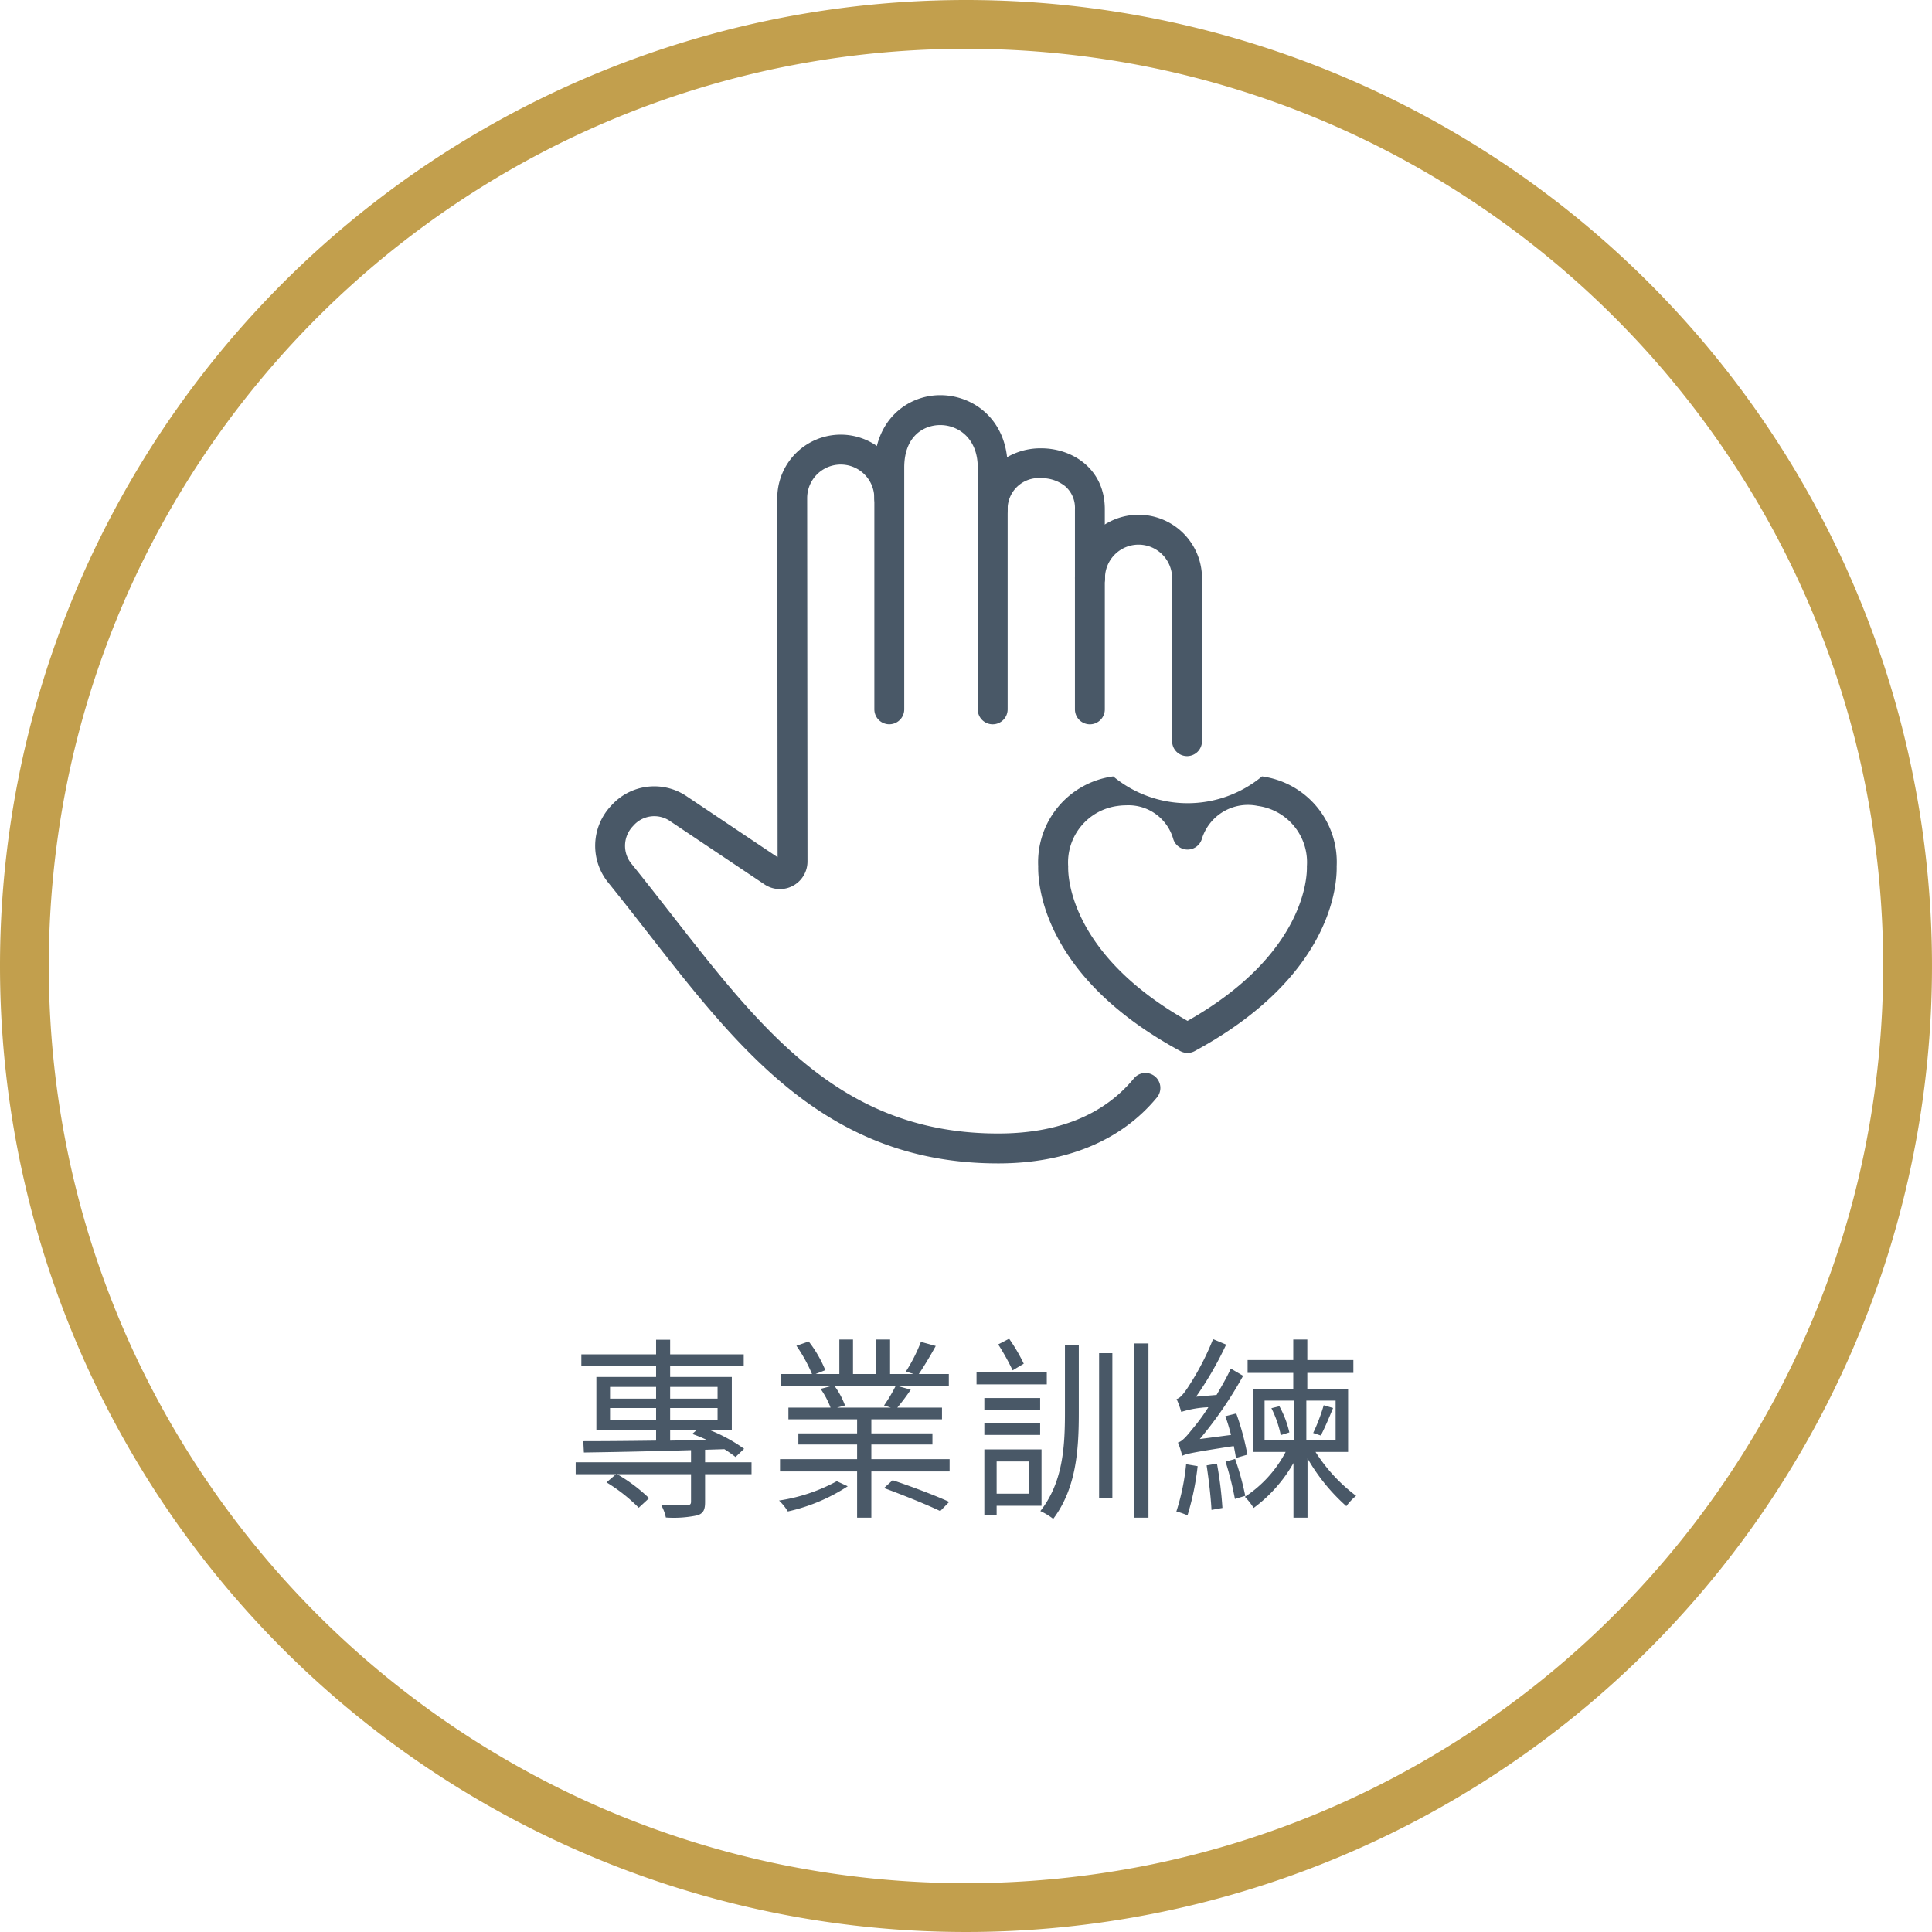 <svg xmlns="http://www.w3.org/2000/svg" width="198" height="198" viewBox="0 0 198 198">
  <g id="组_722" data-name="组 722" transform="translate(-187 -1232)">
    <path id="椭圆_124" data-name="椭圆 124" d="M99,5A94.721,94.721,0,0,0,80.05,6.91a93.459,93.459,0,0,0-33.6,14.141A94.289,94.289,0,0,0,12.385,62.413,93.487,93.487,0,0,0,6.91,80.05a94.966,94.966,0,0,0,0,37.9,93.459,93.459,0,0,0,14.141,33.6,94.289,94.289,0,0,0,41.362,34.062A93.487,93.487,0,0,0,80.05,191.09a94.966,94.966,0,0,0,37.9,0,93.459,93.459,0,0,0,33.6-14.141,94.289,94.289,0,0,0,34.062-41.362,93.487,93.487,0,0,0,5.475-17.638,94.966,94.966,0,0,0,0-37.9,93.459,93.459,0,0,0-14.141-33.6,94.289,94.289,0,0,0-41.362-34.062A93.487,93.487,0,0,0,117.95,6.91,94.721,94.721,0,0,0,99,5m0-5A99,99,0,1,1,0,99,99,99,0,0,1,99,0Z" transform="translate(187 1232)" fill="#c29f4d"/>
    <path id="路径_868" data-name="路径 868" d="M10.68-7.46h2.74l-.48.42a15.23,15.23,0,0,1,1.52.62l-3.78.06Zm-6.16-1V-9.7H9.24v1.24Zm0-3.4H9.24v1.2H4.52Zm11.02,0v1.2H10.68v-1.2Zm0,3.4H10.68V-9.7h4.86Zm3.48,4.32H14.26V-5.42l1.98-.06a13.5,13.5,0,0,1,1.14.8l.88-.84a16.342,16.342,0,0,0-3.58-1.94H17v-5.42H10.68V-14h7.54v-1.2H10.68v-1.5H9.24v1.5H1.58V-14H9.24v1.12H3.12v5.42H9.24v1.1c-2.86.04-5.48.06-7.46.06l.06,1.16c2.88-.04,6.88-.12,10.98-.24v1.24H1v1.22H5.14l-.98.84A17.25,17.25,0,0,1,7.46.52L8.52-.46A16.673,16.673,0,0,0,5.24-2.92h7.58V-.1c0,.26-.1.34-.4.36C12.1.28,10.98.28,9.76.24a4.535,4.535,0,0,1,.48,1.28,11.581,11.581,0,0,0,3.22-.22c.64-.2.8-.6.8-1.36V-2.92h4.76ZM27.76-2.2A17.909,17.909,0,0,1,21.84-.22,5.4,5.4,0,0,1,22.74.9a18.578,18.578,0,0,0,6.14-2.58Zm4.84.7C34.5-.8,37.04.22,38.36.86l.92-.94c-1.38-.64-3.92-1.6-5.8-2.22Zm1.18-10.44A15.645,15.645,0,0,1,32.6-9.96l.7.22H27.78l.82-.22a8.044,8.044,0,0,0-1.06-1.98ZM31.3-4.46v-1.5h6.26V-7.1H31.3V-8.54h7.24v-1.2H33.96a22.01,22.01,0,0,0,1.38-1.84l-1.3-.36h5.2v-1.24H36.16c.52-.76,1.18-1.86,1.74-2.88l-1.52-.42a16.7,16.7,0,0,1-1.54,3.04l.8.26H33.22v-3.54H31.8v3.54H29.42v-3.54h-1.4v3.54H25.58l1-.4a12.268,12.268,0,0,0-1.7-2.94l-1.26.44a15.766,15.766,0,0,1,1.6,2.9H22v1.24h5.16l-1.06.28a8.541,8.541,0,0,1,1.02,1.92H22.8v1.2h7.04V-7.1H23.82v1.14h6.02v1.5h-7.9V-3.2h7.9V1.54H31.3V-3.2h8.02V-4.46Zm15.62-9.78a17.9,17.9,0,0,0-1.5-2.56l-1.12.58a24.458,24.458,0,0,1,1.48,2.66Zm2.36.9h-7.2v1.22h7.2Zm-.68,2.62H42.88v1.18H48.6ZM42.88-6.94H48.6V-8.12H42.88Zm4.58,2.72v3.3H44.14v-3.3ZM48.74.32V-5.46H42.88V1.26h1.26V.32Zm2.4-9.52c0,3.6-.24,7.16-2.52,10.06a6.624,6.624,0,0,1,1.32.8c2.34-3.12,2.62-6.98,2.62-10.84v-6.96H51.14Zm3.5,8.74H56V-15.32H54.64Zm3.62-15.86V1.54H59.7V-16.32ZM69.84-4.92A27.542,27.542,0,0,0,68.7-9.14l-1.12.28a19.944,19.944,0,0,1,.58,1.92l-3.2.42A40.608,40.608,0,0,0,69.4-13l-1.26-.74c-.42.92-.96,1.84-1.46,2.7l-2.1.18a35.193,35.193,0,0,0,3.08-5.34l-1.34-.56a27.32,27.32,0,0,1-2.64,5.04c-.42.62-.76,1.02-1.1,1.1a8.943,8.943,0,0,1,.48,1.32,10.7,10.7,0,0,1,2.78-.48A19.734,19.734,0,0,1,64.16-7.5c-.58.74-1.04,1.24-1.44,1.34a8.878,8.878,0,0,1,.44,1.36c.4-.2.98-.34,5.28-1,.1.46.18.88.22,1.22Zm-6.28.98a22.933,22.933,0,0,1-1,4.84,7.575,7.575,0,0,1,1.14.4,27.123,27.123,0,0,0,1.04-5.04Zm2.1.12c.22,1.44.44,3.32.5,4.56l1.12-.2A38.986,38.986,0,0,0,66.72-4ZM67.6-4.2a31.376,31.376,0,0,1,.96,3.82L69.62-.7a27.874,27.874,0,0,0-1.04-3.78Zm9.76-2.68c.38-.72.86-1.84,1.26-2.82l-.96-.28a18.821,18.821,0,0,1-1.08,2.84ZM72.3-9.68a11.1,11.1,0,0,1,.96,2.76l.88-.28a10.421,10.421,0,0,0-1.02-2.68Zm-.7-.78h3.04v4.04H71.6Zm7.28,4.04h-3v-4.04h3ZM80.16-5.2v-6.48H75.98V-13.3H80.7v-1.32H75.98v-2.1H74.54v2.1H69.86v1.32h4.68v1.62H70.4V-5.2h3.36A12.315,12.315,0,0,1,69.58-.6a6.827,6.827,0,0,1,.9,1.14,14.77,14.77,0,0,0,4.08-4.6v5.6H76V-4.54A19.585,19.585,0,0,0,79.98.36a5.57,5.57,0,0,1,1-1.06,17.111,17.111,0,0,1-4.16-4.5Z" transform="translate(245 1386)" fill="#495867"/>
    <g id="组_483" data-name="组 483" transform="translate(-990.261 -104.686)">
      <g id="组_476" data-name="组 476" transform="translate(1283.667 1416.149)">
        <path id="路径_618" data-name="路径 618" d="M1372.155,1507.385h-.008a1.525,1.525,0,0,1-.8-.222c-14-7.6-14.538-17.015-14.5-18.9a8.875,8.875,0,0,1,7.688-9.214,11.953,11.953,0,0,0,15.25,0,8.859,8.859,0,0,1,7.652,9.216c.043,1.887-.491,11.307-14.5,18.906A1.52,1.52,0,0,1,1372.155,1507.385Zm-6.285-25.372a6.089,6.089,0,0,0-.879.064,5.843,5.843,0,0,0-5.072,6.187c0,.017,0,.034,0,.052-.024.909.124,8.939,12.233,15.788,12.11-6.849,12.256-14.879,12.232-15.788,0-.017,0-.035,0-.052a5.825,5.825,0,0,0-5.035-6.189,4.939,4.939,0,0,0-5.727,3.374,1.532,1.532,0,0,1-2.939,0A4.772,4.772,0,0,0,1365.87,1482.012Z" transform="translate(-1356.854 -1478.943)" fill="#495867"/>
      </g>
      <g id="组_482" data-name="组 482" transform="translate(1238.261 1377.19)">
        <g id="组_477" data-name="组 477" transform="translate(39.2 5.438)">
          <path id="路径_619" data-name="路径 619" d="M1352.141,1406.222a1.531,1.531,0,0,1-1.531-1.531v-7.057a2.923,2.923,0,0,0-1.011-2.358,3.837,3.837,0,0,0-2.442-.819,3.183,3.183,0,0,0-3.448,3.177,1.531,1.531,0,1,1-3.063,0,6.013,6.013,0,0,1,2.1-4.7,6.836,6.836,0,0,1,4.409-1.536c3.238,0,6.516,2.143,6.516,6.24v7.057A1.531,1.531,0,0,1,1352.141,1406.222Z" transform="translate(-1340.645 -1391.394)" fill="#495867"/>
        </g>
        <g id="组_478" data-name="组 478" transform="translate(49.165 17.204)">
          <path id="路径_620" data-name="路径 620" d="M1368.2,1438.646a1.531,1.531,0,0,1-1.531-1.531v-13.459a1.531,1.531,0,1,1,3.063,0v13.459A1.532,1.532,0,0,1,1368.2,1438.646Z" transform="translate(-1366.67 -1422.123)" fill="#495867"/>
        </g>
        <g id="组_479" data-name="组 479" transform="translate(28.603)">
          <path id="路径_621" data-name="路径 621" d="M1325.1,1410.916a1.532,1.532,0,0,1-1.532-1.531V1384.6c0-2.989-1.994-4.351-3.845-4.351-1.7,0-3.689,1.14-3.689,4.351v24.781a1.531,1.531,0,0,1-3.063,0V1384.6c0-4.867,3.4-7.414,6.752-7.414,3.433,0,6.908,2.547,6.908,7.414v24.781A1.532,1.532,0,0,1,1325.1,1410.916Z" transform="translate(-1312.967 -1377.19)" fill="#495867"/>
        </g>
        <g id="组_480" data-name="组 480" transform="translate(49.181 12.233)">
          <path id="路径_622" data-name="路径 622" d="M1378.188,1433.892a1.532,1.532,0,0,1-1.532-1.531v-16.7a3.44,3.44,0,1,0-6.88,0,1.531,1.531,0,1,1-3.063,0,6.5,6.5,0,1,1,13.006,0v16.7A1.532,1.532,0,0,1,1378.188,1433.892Z" transform="translate(-1366.713 -1409.14)" fill="#495867"/>
        </g>
        <g id="组_481" data-name="组 481" transform="translate(0 4.019)">
          <path id="路径_623" data-name="路径 623" d="M1279.555,1462.394c-17.45,0-26.41-11.481-35.9-23.637-1.3-1.667-2.647-3.391-4.017-5.089a5.98,5.98,0,0,1,.257-7.932,5.915,5.915,0,0,1,7.794-.93l9.264,6.207-.033-36.8a6.5,6.5,0,1,1,13.006,0,1.531,1.531,0,0,1-3.063,0,3.44,3.44,0,1,0-6.88,0l.033,37.212a2.829,2.829,0,0,1-4.349,2.413l-.036-.024-9.648-6.465a2.846,2.846,0,0,0-3.83.457,2.91,2.91,0,0,0-.129,3.939c1.385,1.716,2.738,3.45,4.047,5.126,9.405,12.051,17.527,22.458,33.483,22.458,6.141,0,10.823-1.9,13.914-5.646a1.531,1.531,0,1,1,2.362,1.95C1292.183,1460.057,1286.555,1462.394,1279.555,1462.394Z" transform="translate(-1238.261 -1387.686)" fill="#495867"/>
        </g>
      </g>
    </g>
  </g>
</svg>
